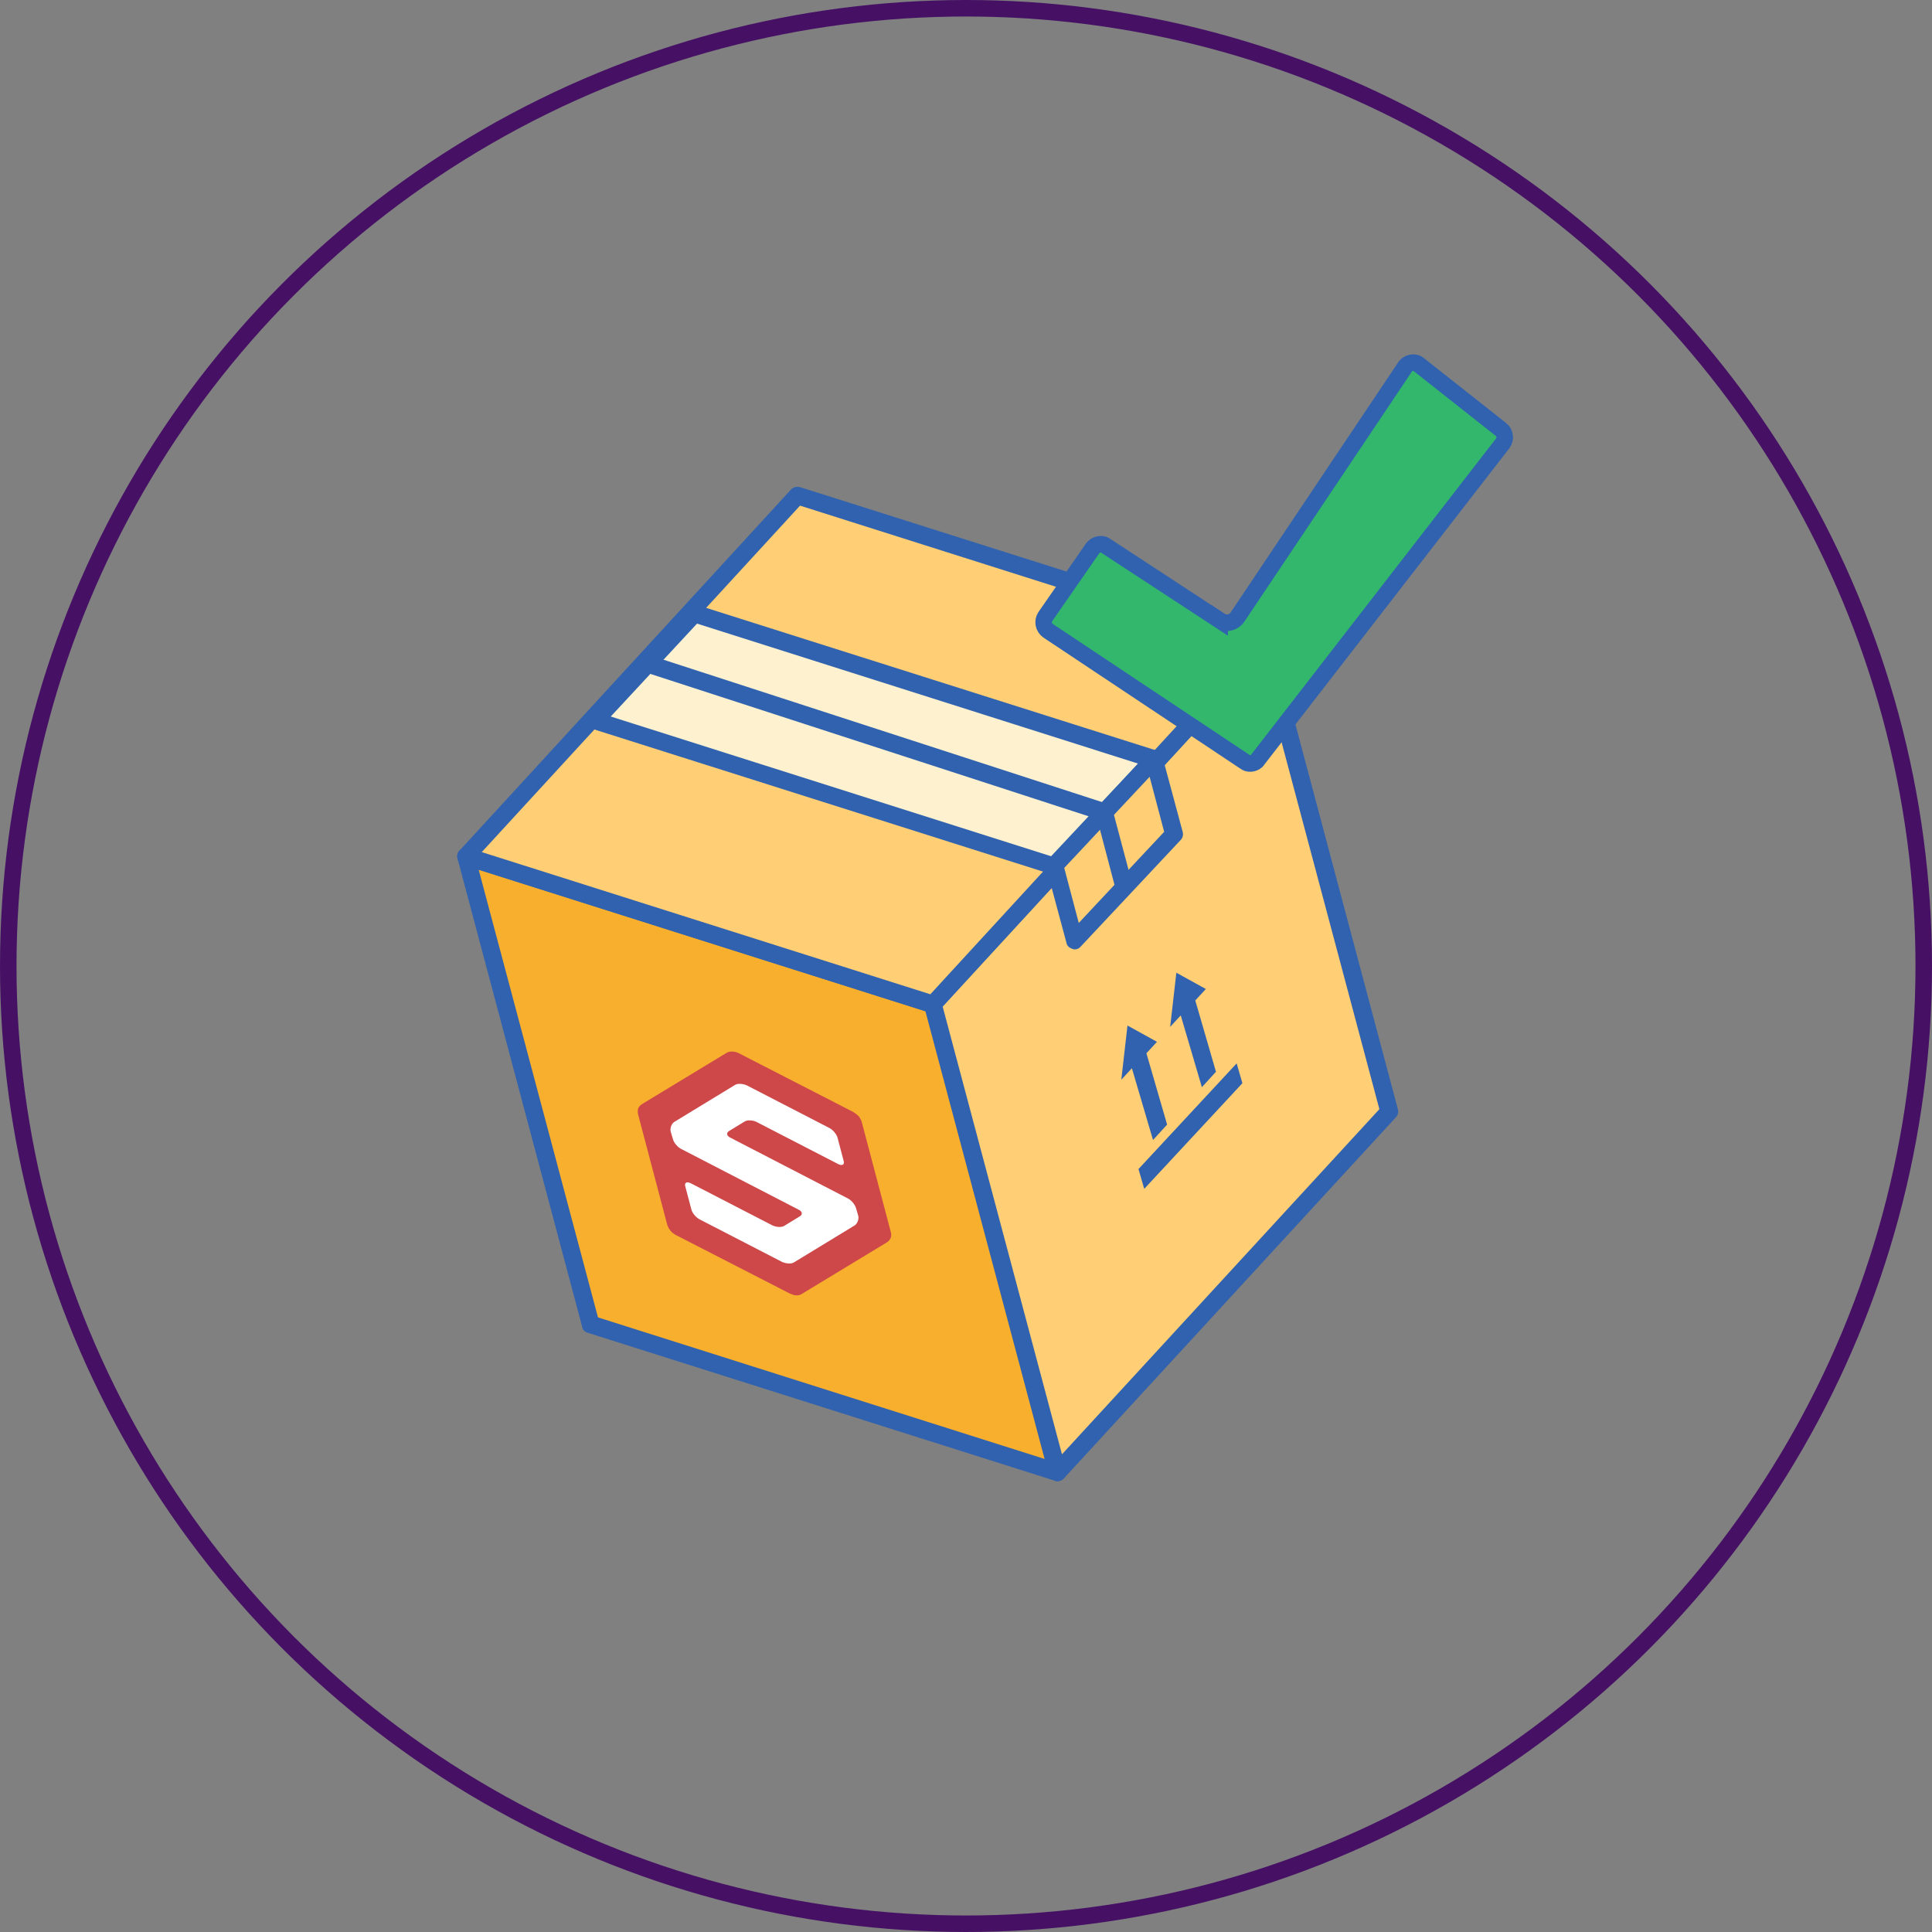 <svg width="117" height="117" viewBox="0 0 117 117" fill="none" xmlns="http://www.w3.org/2000/svg">
<rect x="0" y="0" width="117" height="117" fill="#808080" stroke="none"/>
<circle cx="58.5" cy="58.5" r="58" stroke="#461165"/>
<path d="M64.044 89.165L35.758 80.207L28.214 51.868L56.499 60.826L64.044 89.165Z" fill="#F7AF2D"/>
<path d="M64.045 89.698C63.992 89.698 63.939 89.698 63.885 89.671L35.6 80.713C35.413 80.66 35.28 80.527 35.253 80.34L27.709 52.001C27.655 51.815 27.709 51.602 27.868 51.468C28.002 51.335 28.215 51.282 28.402 51.335L56.661 60.319C56.847 60.372 56.98 60.506 57.007 60.692L64.552 89.031C64.605 89.218 64.552 89.431 64.392 89.564C64.312 89.644 64.178 89.698 64.045 89.698ZM36.213 79.78L63.299 88.365L56.074 61.252L28.988 52.668L36.213 79.78Z" fill="#3062AF"/>
<path d="M84.12 67.304L64.046 89.165L56.501 60.826L76.576 38.965L84.12 67.304Z" fill="#FFCE75"/>
<path d="M64.046 89.698C63.992 89.698 63.965 89.698 63.912 89.671C63.726 89.618 63.566 89.485 63.512 89.298L55.968 60.959C55.914 60.773 55.968 60.586 56.101 60.453L76.175 38.619C76.309 38.485 76.495 38.405 76.709 38.459C76.895 38.512 77.055 38.645 77.109 38.832L84.653 67.171C84.707 67.357 84.653 67.544 84.52 67.677L64.445 89.511C64.339 89.618 64.205 89.698 64.046 89.698ZM57.087 60.959L64.312 88.072L83.534 67.171L76.309 40.058L57.087 60.959Z" fill="#3062AF"/>
<path d="M76.574 38.965L56.499 60.825L28.214 51.868L48.288 30.007L76.574 38.965Z" fill="#FFCE75"/>
<path d="M56.501 61.359C56.448 61.359 56.394 61.359 56.341 61.332L28.055 52.375C27.869 52.321 27.736 52.188 27.709 52.002C27.656 51.815 27.709 51.628 27.842 51.495L47.89 29.661C48.023 29.501 48.237 29.448 48.45 29.501L76.736 38.459C76.922 38.512 77.055 38.645 77.082 38.832C77.135 39.018 77.082 39.205 76.949 39.338L56.874 61.172C56.794 61.279 56.634 61.359 56.501 61.359ZM29.175 51.602L56.341 60.212L75.616 39.232L48.45 30.621L29.175 51.602Z" fill="#3062AF"/>
<path d="M69.886 45.977L63.887 52.455L36.028 43.631L42.053 37.152L69.886 45.977Z" fill="#FDF1CF"/>
<path d="M63.887 52.988C63.833 52.988 63.78 52.988 63.727 52.961L35.868 44.137C35.681 44.084 35.548 43.95 35.521 43.764C35.494 43.577 35.521 43.391 35.654 43.257L41.679 36.779C41.813 36.619 42.026 36.566 42.239 36.646L70.098 45.47C70.285 45.523 70.418 45.657 70.445 45.843C70.471 46.03 70.445 46.216 70.311 46.35L64.287 52.828C64.153 52.934 64.02 52.988 63.887 52.988ZM36.987 43.391L63.7 51.868L68.925 46.243L42.212 37.765L36.987 43.391Z" fill="#3062AF"/>
<path d="M69.886 45.976L63.861 52.401L65.088 56.96L71.113 50.535L69.886 45.976Z" fill="#FFCE75"/>
<path d="M65.089 57.493C65.036 57.493 65.009 57.493 64.956 57.466C64.769 57.413 64.609 57.28 64.583 57.093L63.356 52.534C63.303 52.348 63.356 52.161 63.49 52.028L69.515 45.603C69.648 45.47 69.835 45.39 70.021 45.443C70.208 45.496 70.368 45.63 70.394 45.816L71.621 50.375C71.674 50.562 71.621 50.748 71.487 50.882L65.463 57.306C65.356 57.44 65.222 57.493 65.089 57.493ZM64.449 52.561L65.329 55.893L70.501 50.375L69.621 47.042L64.449 52.561Z" fill="#3062AF"/>
<path d="M68.018 54.054C67.778 54.054 67.565 53.894 67.511 53.654L66.445 49.602L39.039 40.698C38.746 40.618 38.613 40.298 38.693 40.031C38.773 39.765 39.093 39.605 39.359 39.685L67.032 48.669C67.192 48.722 67.325 48.855 67.378 49.042L68.525 53.361C68.605 53.654 68.418 53.947 68.151 54.001C68.125 54.054 68.071 54.054 68.018 54.054Z" fill="#3062AF"/>
<path fill-rule="evenodd" clip-rule="evenodd" d="M48.24 78.447C48.107 78.447 47.974 78.394 47.84 78.341L40.936 74.795C40.669 74.662 40.483 74.422 40.403 74.155L38.643 67.49C38.616 67.357 38.616 67.251 38.643 67.144C38.67 67.037 38.75 66.957 38.856 66.877L44.002 63.758C44.188 63.651 44.481 63.651 44.748 63.785L51.653 67.33C51.786 67.41 51.893 67.49 51.999 67.597C52.079 67.704 52.159 67.837 52.186 67.944L53.946 74.608C54.026 74.875 53.919 75.088 53.732 75.222L48.587 78.341C48.48 78.421 48.347 78.447 48.24 78.447Z" fill="#CE484A"/>
<path fill-rule="evenodd" clip-rule="evenodd" d="M40.751 68.983C40.804 69.197 41.044 69.49 41.284 69.596L48.349 73.249C48.589 73.355 48.615 73.542 48.455 73.649L47.495 74.235C47.336 74.342 46.989 74.315 46.776 74.208L41.817 71.649C41.577 71.543 41.444 71.623 41.497 71.836L41.87 73.249C41.924 73.462 42.164 73.755 42.404 73.862L47.362 76.421C47.602 76.528 47.922 76.555 48.082 76.448L51.761 74.208C51.921 74.102 52.028 73.835 51.974 73.622L51.841 73.169C51.788 72.956 51.548 72.662 51.308 72.556L44.243 68.903C44.003 68.797 43.977 68.61 44.136 68.503L45.096 67.917C45.256 67.81 45.603 67.837 45.816 67.944L50.775 70.503C51.014 70.609 51.148 70.529 51.094 70.316L50.721 68.903C50.668 68.69 50.428 68.397 50.188 68.29L45.23 65.731C44.989 65.624 44.67 65.597 44.51 65.704L40.831 67.944C40.671 68.05 40.564 68.317 40.617 68.53L40.751 68.983Z" fill="white"/>
<path d="M85.59 21.96C85.712 21.96 85.804 21.99 85.891 22.053L85.9 22.062L85.923 22.081L90.862 25.982L90.87 25.988L90.879 25.994C91.01 26.09 91.093 26.224 91.113 26.366L91.116 26.384L91.119 26.4C91.146 26.525 91.117 26.674 91.011 26.838L76.188 45.975L76.171 45.996L76.157 46.02C76.092 46.125 75.91 46.237 75.711 46.237C75.582 46.237 75.486 46.206 75.395 46.136L75.381 46.124L75.365 46.114L63.464 38.193C63.188 37.996 63.121 37.618 63.3 37.347L66.156 33.227C66.276 33.059 66.462 32.959 66.663 32.959C66.792 32.959 66.888 32.992 66.978 33.062L66.994 33.074L67.012 33.085L73.86 37.568V37.567C73.948 37.626 74.09 37.712 74.3 37.712C74.559 37.712 74.784 37.581 74.929 37.388L74.936 37.377L74.943 37.365L85.092 22.216L85.093 22.215C85.199 22.056 85.388 21.96 85.59 21.96Z" fill="#32B76C" stroke="#3062AF"/>
<path d="M69.826 69.037L70.679 68.104L69.426 63.785L70.066 63.092L68.279 62.105L67.906 65.385L68.546 64.691L69.826 69.037ZM72.785 65.838L73.638 64.905L72.385 60.586L73.025 59.893L71.239 58.906L70.865 62.185L71.505 61.492L72.785 65.838ZM68.946 70.796L69.293 71.996L75.238 65.598L74.891 64.398L68.946 70.796Z" fill="#3062AF"/>
</svg>
